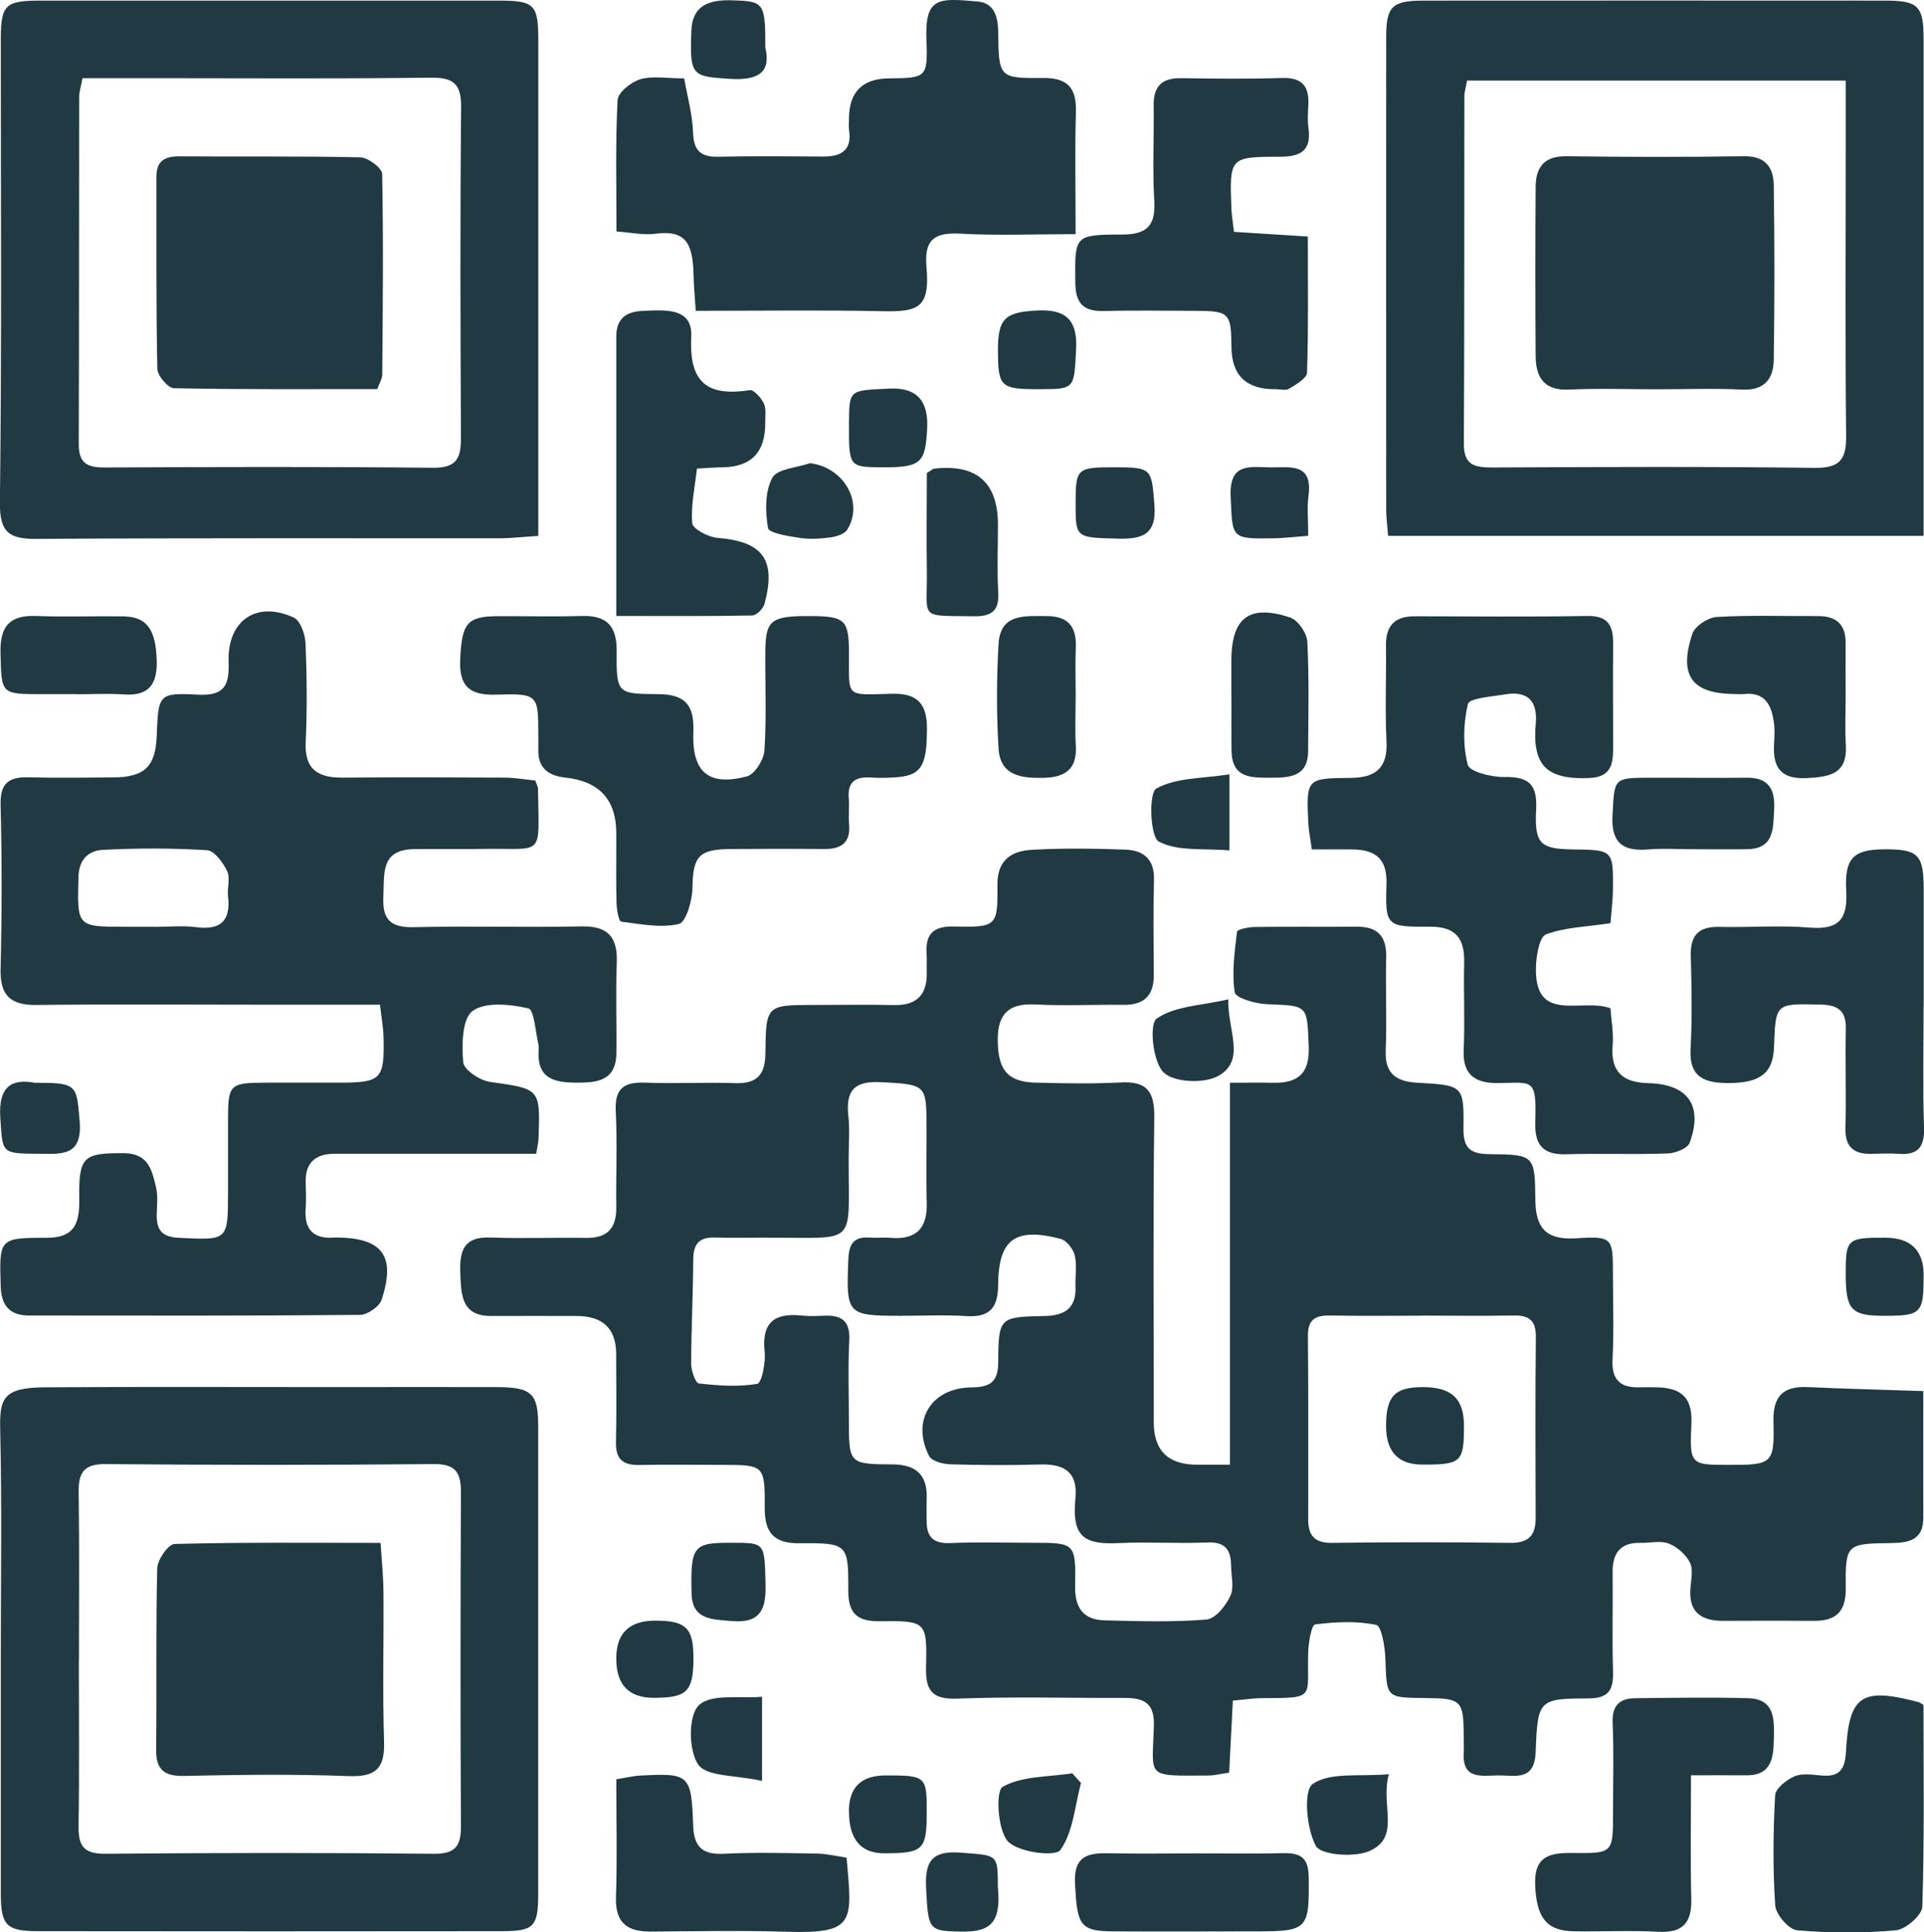 <?xml version="1.0" encoding="UTF-8"?><svg id="Layer_2" xmlns="http://www.w3.org/2000/svg" viewBox="0 0 193.22 194.03"><defs><style>.cls-1{fill:#203943;}</style></defs><g id="Camada_6"><path class="cls-1" d="m123.51,108.72c1.85,0,3.06-.03,4.26,0,2.51.07,3.77-.85,3.66-3.64-.17-4.17-.03-4.09-4.2-4.25-1.14-.04-3.14-.62-3.23-1.19-.31-1.98-.01-4.07.23-6.09.03-.23,1.15-.46,1.77-.47,3.41-.05,6.81,0,10.22-.03,2.13-.02,3.04.95,2.99,3.08-.08,3.12.08,6.25-.05,9.37-.1,2.39,1.16,3.11,3.2,3.22,4.56.26,4.67.26,4.61,4.56-.03,2.02.68,2.59,2.61,2.61,4.53.04,4.56.12,4.61,4.59.03,2.65.91,4.06,4.08,3.86,3.7-.24,3.71-.04,3.71,3.62,0,2.84.11,5.68-.04,8.52-.12,2.18.88,2.9,2.84,2.82.47-.02.95,0,1.42,0,2.44.01,3.81.83,3.66,3.69-.2,4.08-.04,4.09,3.62,4.1,4.49.02,4.73-.09,4.62-4.29-.07-2.61.95-3.64,3.48-3.52,3.8.18,7.6.26,11.57.4,0,4.78-.01,8.74,0,12.71,0,2.25-1.43,2.52-3.22,2.55-4.52.06-4.61.09-4.57,4.58.02,2.33-1,3.24-3.19,3.23-3.03-.02-6.06-.02-9.09,0-2.27.01-3.54-.89-3.31-3.36.08-.84.28-1.85-.07-2.52-.42-.8-1.28-1.56-2.12-1.88-.82-.32-1.87-.05-2.81-.07-2.04-.05-2.84,1.01-2.82,2.96.04,3.31-.06,6.63.04,9.94.05,1.85-.4,2.72-2.51,2.72-4.94.02-5.06.12-5.26,5.38-.11,2.97-2.07,2.33-3.76,2.35-1.65.02-3.65.46-3.46-2.31.03-.47,0-.95,0-1.42-.02-3.86-.16-4-3.97-4.04-3.85-.04-3.77-.04-3.9-3.94-.04-1.2-.39-3.29-.92-3.4-1.98-.42-4.11-.31-6.14-.05-.36.05-.66,1.8-.69,2.77-.15,4.64.87,4.62-4.56,4.63-.93,0-1.86.15-3.01.25-.13,2.46-.24,4.79-.37,7.23-.84.12-1.46.29-2.09.29-6.45.03-5.6.3-5.47-5.12.05-2.29-1.17-2.67-3-2.67-5.58.02-11.17-.14-16.75.07-2.62.1-3.19-.89-3.13-3.25.11-4.48,0-4.58-4.61-4.52-2.31.03-3.21-.77-3.2-3.11.02-4.67-.07-4.76-4.94-4.72-2.56.02-3.46-1.1-3.45-3.54.02-4.33-.05-4.33-4.36-4.33-2.74,0-5.49-.05-8.23.01-1.68.04-2.4-.61-2.35-2.33.07-2.93.02-5.87.02-8.8q0-3.83-3.98-3.83c-2.84,0-5.68-.02-8.52,0-3.03.03-3.06-2.07-3.15-4.25-.09-2.16.24-3.73,2.98-3.63,3.21.12,6.44-.01,9.65.04,2.13.03,3.05-.96,3.03-3.05-.04-3.22.11-6.44-.05-9.65-.12-2.29.79-2.97,2.94-2.89,3.02.12,6.06-.05,9.08.05,2.22.07,2.99-.9,3.01-3.04.05-4.81.11-4.81,4.93-4.81,2.65,0,5.3-.05,7.95.01,2.39.06,3.4-1.1,3.32-3.39-.02-.57.03-1.14-.01-1.7-.14-2,.6-2.85,2.77-2.8,4.27.1,4.38-.03,4.34-4.18-.03-2.52,1.44-3.41,3.46-3.52,3.11-.18,6.25-.13,9.37-.02,1.76.06,2.94.9,2.89,2.97-.08,3.22-.04,6.43-.02,9.65.01,2.11-1.05,3-3.1,2.97-2.93-.04-5.87.11-8.8-.04-2.64-.14-3.78.93-3.77,3.54.01,3.03.97,4.24,3.82,4.31,2.84.07,5.68.13,8.52-.02,2.62-.14,3.41.88,3.38,3.48-.13,10.22-.05,20.44-.05,30.66q0,4.27,4.4,4.24c.93,0,1.87,0,3.25,0v-38.35Zm-46.32,15.55c-1.8,0-3.6.04-5.39-.01-1.57-.05-2.17.63-2.18,2.2-.02,3.49-.2,6.99-.21,10.48,0,.69.43,1.93.77,1.97,1.95.22,3.96.37,5.87.04.44-.07.86-2.13.74-3.21-.32-2.99,1.02-3.94,3.76-3.64.75.08,1.51.04,2.27.01,1.75-.07,2.57.58,2.47,2.49-.14,2.64-.04,5.3-.04,7.95,0,4.4,0,4.47,4.35,4.49,2.53.01,3.59,1.16,3.46,3.6-.03.66.01,1.32,0,1.99-.03,1.62.6,2.39,2.37,2.31,2.74-.12,5.49-.03,8.23-.03,4.29,0,4.39,0,4.31,4.35-.04,2.22.85,3.39,2.98,3.44,3.4.09,6.83.19,10.21-.08.89-.07,1.94-1.38,2.4-2.37.4-.85.08-2.04.07-3.08-.01-1.57-.61-2.37-2.38-2.29-2.93.13-5.87-.08-8.8.06-3.44.17-4.85-.49-4.45-4.48.26-2.61-1.08-3.48-3.52-3.41-3.03.09-6.06.07-9.08-.02-.72-.02-1.83-.32-2.09-.83-1.82-3.54.21-6.84,4.22-6.89,1.82-.02,2.71-.46,2.72-2.53.02-4.51.13-4.55,4.67-4.64,2.06-.04,3.18-.81,3.09-2.99-.04-1.04.16-2.12-.08-3.11-.16-.64-.82-1.49-1.41-1.64-4.56-1.2-6.25.02-6.28,4.63-.02,2.31-.86,3.27-3.21,3.12-2.17-.14-4.35-.03-6.53-.03-5.48,0-5.53-.12-5.3-5.73.07-1.61.64-2.24,2.19-2.12.66.05,1.33-.04,1.99.02,2.62.23,3.78-.93,3.69-3.57-.09-2.84,0-5.68-.03-8.52-.03-3.27-.36-3.33-4.6-3.54-2.74-.14-3.51.93-3.24,3.42.15,1.4.03,2.84.03,4.26-.03,8.91,1,7.9-8.06,7.94Zm65.52,7.84c-3.03,0-6.06.04-9.09-.02-1.47-.03-2.29.35-2.27,2.05.06,6.15.02,12.3.03,18.45,0,1.57.62,2.35,2.38,2.33,5.96-.08,11.92-.08,17.89,0,1.84.02,2.57-.71,2.57-2.48-.02-6.06-.04-12.11.02-18.17.02-1.59-.59-2.2-2.16-2.18-3.12.05-6.25.02-9.37.01Z"/><path class="cls-1" d="m53.82,115.85c-4.35,0-8.58,0-12.82,0-2.46,0-4.92,0-7.38,0-1.9,0-2.98.86-2.92,2.87.02.85.06,1.71,0,2.55-.19,2.21.79,3.19,2.98,2.99.09,0,.19,0,.28,0,4.47.08,5.8,1.88,4.36,6.26-.23.69-1.43,1.51-2.19,1.51-11.07.1-22.15.07-33.22.06-1.93,0-2.79-1-2.84-2.95-.14-4.76-.19-4.86,4.63-4.85,2.95,0,3.3-1.66,3.26-4-.06-4.19.45-4.51,4.44-4.5,2.53,0,2.87,1.74,3.28,3.47.21.9.06,1.88.06,2.83,0,1.49.63,2.13,2.22,2.2,4.94.24,4.93.31,4.94-4.57,0-2.37,0-4.73,0-7.1,0-3.81.09-3.9,4.04-3.91,2.37,0,4.73,0,7.1,0,4.24,0,4.57-.32,4.48-4.49-.02-1.02-.21-2.04-.36-3.34-4.11,0-8.07,0-12.03,0-7.48,0-14.96-.06-22.43.03-2.61.03-3.71-.91-3.64-3.61.13-5.49.14-10.98,0-16.47-.06-2.19.82-2.83,2.8-2.78,2.84.07,5.68.03,8.52.01,3.14-.02,4.24-1.08,4.36-4.17.16-4.17.17-4.35,4.15-4.14,2.68.14,3.15-.97,3.07-3.3-.14-4.16,2.81-6.16,6.54-4.44.66.31,1.14,1.66,1.18,2.56.14,3.31.17,6.63.02,9.93-.13,2.78,1.24,3.6,3.71,3.58,5.39-.04,10.79-.03,16.18,0,1.1,0,2.2.2,3.16.29.17.46.28.64.28.81.08,7.09.73,5.94-5.63,6.06-2.27.04-4.54-.01-6.81.02-3.41.05-2.98,2.48-3.09,4.77-.11,2.35.75,3.13,3.11,3.07,5.58-.14,11.17.04,16.75-.08,2.7-.06,3.68,1.06,3.58,3.67-.12,3.02,0,6.06-.04,9.08-.03,2.79-2,2.96-4.08,2.94-2.01-.02-3.79-.33-3.74-2.96,0-.28.06-.58,0-.85-.31-1.28-.43-3.52-1.02-3.65-1.82-.41-4.3-.68-5.6.26-1.06.77-1.09,3.4-.94,5.15.06.75,1.66,1.83,2.67,1.97,5.06.72,5.08.63,4.89,5.75-.01.28-.08.56-.23,1.46Zm-38.35-22.78c1.41,0,2.84-.15,4.23.03,2.5.32,3.48-.67,3.2-3.12-.09-.84.24-1.82-.09-2.51-.41-.86-1.28-2.05-2.01-2.1-3.47-.22-6.96-.21-10.43-.04-1.39.07-2.44.86-2.49,2.71-.12,5.02-.21,5.02,4.76,5.02.94,0,1.88,0,2.82,0Z"/><path class="cls-1" d="m.08,166.57c0-7.66.12-15.33-.06-22.99-.07-3.12.24-4.26,4.49-4.28,9.93-.06,19.87-.02,29.8-.02,5.2,0,10.41-.02,15.61,0,3.52.02,4.13.64,4.13,3.99,0,15.61,0,31.22,0,46.83,0,3.37-.4,3.81-3.7,3.81-15.52.02-31.03.02-46.55,0-3.17,0-3.72-.59-3.72-3.8,0-7.85,0-15.71,0-23.56Zm7.84.04c0,5.58.06,11.17-.03,16.75-.03,2.03.54,2.8,2.73,2.78,10.98-.1,21.96-.11,32.93,0,2.2.02,2.75-.78,2.74-2.79-.06-11.17-.05-22.34,0-33.5,0-1.98-.51-2.86-2.73-2.84-10.98.1-21.96.1-32.93,0-2.2-.02-2.76.83-2.73,2.83.08,5.58.03,11.17.03,16.75Z"/><path class="cls-1" d="m54.06,53.81c-1.55.1-2.67.23-3.79.24-15.52.01-31.05-.04-46.57.06-2.73.02-3.74-.6-3.71-3.63C.18,34.95.08,19.42.08,3.9.09.5.53.06,4.04.06c15.33,0,30.67,0,46,0,3.66,0,4.02.38,4.02,4.06,0,15.52,0,31.04,0,46.57,0,.93,0,1.86,0,3.13ZM8.28,7.86c-.15.83-.33,1.36-.33,1.9-.02,11.63,0,23.25-.04,34.88,0,1.97.97,2.31,2.66,2.3,10.96-.05,21.93-.09,32.89.03,2.4.03,2.84-.96,2.83-3.02-.05-11.06-.09-22.12.02-33.18.02-2.42-.83-3-3.12-2.97-9.26.12-18.53.05-27.79.05-2.34,0-4.68,0-7.13,0Z"/><path class="cls-1" d="m193.18,53.81h-53.78c-.07-1.01-.19-1.82-.19-2.64-.01-15.81-.01-31.62,0-47.42,0-3.12.58-3.69,3.81-3.69,15.43-.01,30.86-.01,46.29,0,3.36,0,3.87.54,3.87,3.92,0,15.62,0,31.24,0,46.85,0,.84,0,1.69,0,2.97Zm-7.82-45.72h-38.03c-.12.68-.27,1.14-.27,1.6-.02,11.63.01,23.25-.05,34.88-.01,2.18,1.13,2.37,2.87,2.37,10.78-.05,21.55-.1,32.33.04,2.56.03,3.22-.83,3.19-3.24-.1-9.36-.04-18.72-.04-28.08,0-2.44,0-4.89,0-7.58Z"/><path class="cls-1" d="m131.74,85.27c-.15-1.1-.31-1.83-.35-2.57-.21-4.51-.2-4.56,4.23-4.59,2.53-.02,3.75-.98,3.62-3.68-.16-3.21-.01-6.43-.05-9.65-.02-1.99.92-2.9,2.88-2.9,5.77.01,11.55.07,17.32-.03,2.08-.04,2.62.94,2.61,2.73-.03,3.41,0,6.81,0,10.22,0,1.68-.01,3.22-2.39,3.32-3.37.14-5-.7-5.36-3.15-.11-.74-.09-1.52-.02-2.27.21-2.33-.81-3.37-3.13-2.97-1.3.22-3.54.37-3.68.95-.47,1.96-.52,4.18-.02,6.11.18.7,2.38,1.25,3.65,1.23,2.41-.04,3.35.66,3.22,3.23-.19,3.52.44,4,3.75,4.04,3.95.05,4,.08,3.96,3.99-.01,1.19-.17,2.39-.25,3.42-2.38.36-4.55.4-6.47,1.12-.67.25-.98,2.14-1.01,3.29-.16,5.75,4.55,3.06,7.48,4.13.08,1.17.33,2.47.22,3.74-.22,2.7,1.08,3.72,3.59,3.78,3.97.1,5.51,2.24,4.15,5.98-.21.57-1.43,1.05-2.19,1.08-3.4.12-6.81-.02-10.22.08-2.36.07-3.17-.97-3.1-3.24.15-4.52-.28-3.93-3.8-3.91-2.25.01-3.5-.83-3.39-3.33.13-2.93-.02-5.87.05-8.8.05-2.41-.87-3.59-3.44-3.57-4.37.03-4.5-.06-4.36-4.26.09-2.65-1.19-3.49-3.51-3.5-1.3,0-2.6,0-4,0Z"/><path class="cls-1" d="m108.02,23.51c-4.11,0-7.88.16-11.63-.05-2.59-.14-3.58.66-3.35,3.29.37,4.13-.76,4.58-4.4,4.5-6.14-.13-12.28-.04-18.77-.04-.08-1.34-.2-2.5-.22-3.67-.07-3.22-.89-4.46-3.82-4.07-1.18.16-2.42-.12-3.92-.23,0-4.52-.11-8.87.11-13.19.04-.76,1.36-1.82,2.28-2.09,1.21-.36,2.61-.09,4.41-.09.32,1.83.83,3.62.89,5.42.06,1.85.77,2.49,2.56,2.45,3.5-.08,7-.04,10.5-.02,1.81.01,2.91-.61,2.61-2.65-.05-.37-.01-.76-.01-1.13q0-4.04,4.02-4.07c3.73-.03,3.91-.08,3.76-3.84-.17-4.37,1.21-4.22,5.15-3.88,1.67.15,2.05,1.55,2.06,3.15.05,4.48.1,4.57,4.5,4.53,2.46-.02,3.36.98,3.3,3.38-.11,3.87-.03,7.74-.03,12.3Z"/><path class="cls-1" d="m61.89,85.36c0-.57,0-1.14,0-1.7q0-5.03-5.1-5.58c-1.69-.18-2.78-.94-2.73-2.81.01-.47,0-.95,0-1.42,0-4.11-.01-4.23-4.25-4.1-2.72.09-3.73-.9-3.59-3.62.17-3.5.66-4.24,3.71-4.26,2.84-.01,5.68.06,8.52-.02,2.49-.07,3.5,1.02,3.48,3.51-.04,4.31.04,4.31,4.21,4.34,2.63.02,3.6,1.07,3.49,3.76-.16,4.03,1.47,5.52,5.37,4.5.79-.21,1.71-1.67,1.77-2.61.22-3.3.06-6.62.09-9.93.03-3.18.56-3.58,4.57-3.56,3.43.02,3.81.38,3.83,3.66.02,4.63-.45,4.25,4.34,4.14,2.57-.06,3.5,1.05,3.49,3.5-.01,3.86-.57,4.77-3.41,4.91-.76.04-1.52.05-2.27,0-1.54-.1-2.32.47-2.17,2.12.08.84-.05,1.71.03,2.55.17,1.88-.78,2.53-2.52,2.51-3.12-.03-6.24-.02-9.37,0-3.25.03-3.79.76-3.84,3.93-.02,1.26-.65,3.43-1.36,3.6-1.83.42-3.87.01-5.8-.24-.24-.03-.44-1.17-.46-1.8-.06-1.8-.02-3.59-.03-5.39Z"/><path class="cls-1" d="m193.18,100.97c0,4.07-.09,8.14.04,12.21.07,1.96-.56,2.82-2.53,2.68-.94-.07-1.89-.02-2.84,0-1.73.01-2.56-.73-2.52-2.57.09-3.31-.03-6.62.04-9.94.04-1.82-.72-2.44-2.53-2.48-4.53-.1-4.53-.17-4.68,4.25-.09,2.62-1.37,3.62-4.54,3.63-2.34,0-4.01-.49-3.84-3.44.17-3.11.1-6.25.02-9.37-.05-2.07.83-2.92,2.87-2.87,3.03.07,6.07-.18,9.08.07,2.93.24,3.82-.86,3.66-3.68-.19-3.3.74-4.15,3.74-4.18,3.5-.03,4.04.51,4.04,4.06,0,3.88,0,7.76,0,11.64Z"/><path class="cls-1" d="m123.93,23.28c2.43.15,4.75.3,7.41.47,0,4.67.07,9.18-.08,13.67-.02.57-1.1,1.18-1.79,1.61-.34.21-.92.05-1.39.05q-4.37.04-4.41-4.22c-.03-3.47-.2-3.64-3.73-3.65-3.02,0-6.05-.06-9.07.02-2.03.05-2.86-.73-2.88-2.83-.05-4.76-.13-4.84,4.71-4.85,2.41,0,3.37-.84,3.22-3.34-.19-3.2-.02-6.42-.06-9.63-.03-1.9.81-2.75,2.72-2.73,3.4.05,6.8.09,10.2-.02,2.03-.06,2.71.88,2.61,2.73-.04.75-.09,1.52.01,2.26.32,2.29-.74,2.92-2.9,2.92-5.01,0-5.02.08-4.84,5.13.03.74.16,1.48.26,2.39Z"/><path class="cls-1" d="m61.89,61.85c0-9.73,0-18.9,0-28.06,0-1.78.97-2.5,2.63-2.57,2.17-.09,5.05-.4,4.9,2.58-.23,4.66,1.62,6.02,5.88,5.38.41-.06,1.14.77,1.41,1.33.26.55.13,1.3.14,1.95q.04,4.4-4.27,4.46c-.75.01-1.5.07-2.59.13-.2,1.84-.62,3.68-.47,5.48.05.58,1.58,1.39,2.49,1.47,4.58.37,5.97,2.16,4.77,6.63-.13.48-.8,1.16-1.24,1.17-4.41.09-8.83.05-13.64.05Z"/><path class="cls-1" d="m169.82,178.27c0,4.48-.07,8.43.03,12.38.06,2.39-.82,3.46-3.32,3.32-2.83-.15-5.67,0-8.51-.05-2.77-.05-3.73-1.44-3.85-4.7-.1-2.89,1.52-3.19,3.78-3.16,4.04.05,4.04,0,4.04-4.02,0-3.03.09-6.05-.04-9.07-.07-1.75.73-2.44,2.29-2.45,3.78-.04,7.56-.11,11.34,0,2.72.08,2.6,2.21,2.56,4.12-.04,1.85-.22,3.65-2.77,3.62-1.77-.02-3.53,0-5.57,0Z"/><path class="cls-1" d="m193.17,171.18c0,6.66.1,13.47-.12,20.27-.03.85-1.66,2.28-2.65,2.37-3.29.3-6.63.29-9.92,0-.83-.07-2.13-1.57-2.2-2.49-.25-3.67-.21-7.38-.01-11.06.04-.69,1.16-1.58,1.97-1.92.81-.33,1.87-.13,2.81-.06,1.75.13,2.24-.74,2.33-2.36.31-5.73,1.54-6.53,7.32-5.01.08.02.15.09.47.27Z"/><path class="cls-1" d="m61.89,178.66c1.06-.17,1.7-.34,2.34-.37,4.99-.27,5.2-.13,5.38,4.97.07,2.17.89,2.99,3.1,2.88,3.11-.16,6.23-.07,9.35-.02,1.01.02,2.01.27,2.96.41.56,6.46.94,7.65-6.05,7.44-4.53-.14-9.07-.05-13.6-.02-2.39.02-3.6-.88-3.51-3.48.13-3.86.03-7.73.03-11.8Z"/><path class="cls-1" d="m119.84,186.1c3.02,0,6.05.05,9.07-.02,1.74-.04,2.5.49,2.52,2.42.06,5.19-.08,5.43-5.25,5.43-4.82,0-9.64.03-14.45,0-3.29-.03-3.55-.65-3.77-4.74-.17-3.02,1.48-3.15,3.66-3.1,2.74.06,5.48.01,8.22.02Z"/><path class="cls-1" d="m185.35,69.97c0,1.6-.08,3.21.02,4.81.18,2.96-1.63,3.23-3.94,3.35-2.55.12-3.4-1.03-3.27-3.36.04-.75.09-1.52-.02-2.26-.24-1.71-.89-3.05-3-2.82-.28.03-.57,0-.85,0-4.37-.02-5.73-1.79-4.34-6.04.25-.78,1.58-1.65,2.45-1.7,3.38-.2,6.79-.07,10.18-.09,1.84,0,2.79.84,2.77,2.73-.02,1.79,0,3.58,0,5.38Z"/><path class="cls-1" d="m108.02,70.08c0,1.61-.07,3.22.02,4.82.13,2.32-1.05,3.15-3.2,3.2-2.25.06-4.4-.19-4.56-2.95-.21-3.48-.2-7,0-10.48.17-3.08,2.61-2.81,4.81-2.81,2.15,0,3.03,1.03,2.95,3.12-.07,1.7-.01,3.4-.01,5.1Z"/><path class="cls-1" d="m7.64,69.7c-1.13,0-2.27,0-3.4,0-4.19,0-4.09,0-4.19-4.17-.06-2.6.89-3.78,3.56-3.68,2.92.11,5.85,0,8.78.04,2.39.04,3.26,1.34,3.35,4.45.06,2.35-.77,3.56-3.28,3.39-1.6-.11-3.21-.02-4.81-.02Z"/><path class="cls-1" d="m123.66,69.77c0-1.13,0-2.26,0-3.39,0-4.34,1.76-5.74,5.9-4.38.78.26,1.68,1.56,1.73,2.43.19,3.66.1,7.34.08,11.01-.02,2.54-1.83,2.65-3.7,2.65-1.93,0-3.94.11-3.99-2.67-.03-1.88,0-3.77-.01-5.65Z"/><path class="cls-1" d="m169.8,85.27c-1.41,0-2.83-.1-4.23.02-2.6.22-3.79-.63-3.63-3.48.21-3.68.05-3.71,3.83-3.72,3.2-.01,6.4.04,9.6,0,2.29-.04,2.92,1.21,2.8,3.23-.11,1.88.02,3.91-2.72,3.95-1.88.03-3.76,0-5.65,0h0Z"/><path class="cls-1" d="m93.07,47.5c.57-.35.64-.43.72-.44q6.43-.74,6.43,5.63c0,2.26-.1,4.53.03,6.78.11,1.9-.7,2.44-2.48,2.41-5.61-.09-4.62.4-4.69-4.64-.05-3.36,0-6.71,0-9.75Z"/><path class="cls-1" d="m85.25,181.88q0-3.62,3.72-3.61c4.03,0,4.11.08,4.1,3.77-.01,3.71-.37,4.05-4.27,4.05q-3.54,0-3.54-4.21Z"/><path class="cls-1" d="m139.48,178.15c-.88,3.13,1.25,6.32-1.97,7.72-1.53.66-4.87.4-5.37-.53-.94-1.75-1.27-5.56-.3-6.22,1.76-1.2,4.66-.71,7.64-.97Z"/><path class="cls-1" d="m193.18,128.11c0,3.78-.24,4.01-3.96,4.01-3.32,0-3.86-.59-3.86-4.22,0-3.5.14-3.63,3.96-3.62q3.88,0,3.87,3.83Z"/><path class="cls-1" d="m85.26,42.54c.02-3.49.03-3.31,4.03-3.52,2.74-.14,3.98,1.18,3.82,4.06-.19,3.42-.59,3.87-4.64,3.84-3.19-.02-3.23-.08-3.21-4.37Z"/><path class="cls-1" d="m104.48,39.08c-4,.01-4.24-.2-4.26-3.82-.02-3.28.7-3.91,3.88-4.08,2.8-.16,4.13.82,3.97,3.87-.21,3.96-.09,4.02-3.59,4.03Z"/><path class="cls-1" d="m108.56,179.03c-.62,2.3-.78,4.93-2.08,6.74-.51.7-4.31.21-5.28-.9-1.03-1.19-1.22-5.06-.5-5.46,1.97-1.1,4.61-.98,6.99-1.35.29.32.58.65.87.97Z"/><path class="cls-1" d="m123.35,100.35c-.06,3.18,1.77,6.05-.94,7.65-1.4.83-4.49.71-5.55-.31-1.09-1.05-1.47-4.87-.7-5.41,1.79-1.27,4.46-1.3,7.18-1.93Z"/><path class="cls-1" d="m81.37,46.51c3.37.42,5.42,3.94,3.71,6.68-.28.44-1.08.69-1.68.77-1.02.14-2.08.2-3.09.05-1.14-.17-3.1-.48-3.18-.99-.28-1.65-.32-3.65.43-5.04.48-.91,2.49-1.01,3.81-1.48Z"/><path class="cls-1" d="m61.89,166.53q0-3.8,3.9-3.8c3.15,0,3.88.74,3.85,3.94-.03,3.18-.69,3.82-4,3.81q-3.76-.01-3.75-3.95Z"/><path class="cls-1" d="m76.53,178.82c-2.67-.59-5.55-.41-6.41-1.64-.98-1.41-1.01-4.95.07-5.96,1.26-1.19,4.15-.64,6.34-.85v8.45Z"/><path class="cls-1" d="m111.94,46.92c3.76,0,3.7.16,3.99,3.72.27,3.22-1.38,3.51-3.87,3.44-3.98-.11-4.04-.08-4.04-3.47,0-3.59.11-3.69,3.92-3.69Z"/><path class="cls-1" d="m3.43,108.72c4.35,0,4.26.17,4.57,3.88.29,3.53-1.84,3.27-4.09,3.25-3.83-.02-3.64-.02-3.88-3.65-.2-3.07,1.11-3.9,3.41-3.49Z"/><path class="cls-1" d="m73.47,154.91c3.39,0,3.3,0,3.41,4.09.07,2.47-.41,4.03-3.4,3.77-1.98-.17-3.96-.11-4.03-2.77-.11-4.79.18-5.1,4.01-5.09Z"/><path class="cls-1" d="m76.85,4.73c.6,2.46-.6,3.36-3.48,3.19-3.89-.24-4.11-.27-3.94-4.82.09-2.57,1.78-3.13,4.03-3.07,3.26.09,3.4.19,3.4,4.7Z"/><path class="cls-1" d="m123.47,77.74v7.65c-2.56-.23-5.2.13-7.1-.89-.87-.47-1.02-4.89-.25-5.32,1.98-1.11,4.64-1,7.36-1.43Z"/><path class="cls-1" d="m100.22,189.56c.35,3.72-.97,4.44-3.73,4.39-3.26-.05-3.26-.21-3.48-4.25-.15-2.76.51-3.92,3.54-3.67,3.64.3,3.66.07,3.66,3.53Z"/><path class="cls-1" d="m131.38,53.8c-1.36.1-2.38.23-3.39.25-4.42.07-4.21.04-4.4-4.21-.15-3.44,1.97-2.93,4.03-2.91,1.96.02,4.22-.47,3.79,2.83-.16,1.2-.03,2.45-.03,4.05Z"/><path class="cls-1" d="m139.2,143.18c0-2.98.86-3.89,3.66-3.9,2.93,0,4.16,1.15,4.16,3.91,0,3.63-.27,3.88-4.18,3.87q-3.65,0-3.64-3.89Z"/><path class="cls-1" d="m38.22,154.92c.11,1.78.28,3.35.29,4.92.04,5.01-.1,10.02.06,15.03.09,2.71-.84,3.57-3.57,3.47-5.48-.21-10.97-.14-16.45-.02-2.06.05-2.9-.6-2.87-2.69.07-6.05-.04-12.1.11-18.15.02-.87,1.11-2.43,1.74-2.45,6.79-.18,13.59-.11,20.69-.11Z"/><path class="cls-1" d="m37.89,39.07c-6.83,0-13.62.05-20.42-.09-.6-.01-1.66-1.26-1.67-1.95-.13-6.42-.08-12.85-.09-19.28,0-1.59.82-2.06,2.32-2.05,6.05.05,12.1-.04,18.15.1.78.02,2.19,1.07,2.2,1.67.13,6.7.06,13.41.01,20.12,0,.43-.28.86-.5,1.48Z"/><path class="cls-1" d="m166.42,39.09c-2.93,0-5.87-.11-8.8.03-2.5.13-3.38-1.16-3.4-3.34-.04-5.68-.04-11.36,0-17.03.01-1.94.85-3.09,3.07-3.06,5.96.08,11.92.09,17.89,0,2.12-.03,2.92,1.14,2.95,2.88.09,5.87.09,11.73,0,17.6-.03,1.88-.96,3.07-3.19,2.95-2.83-.14-5.68-.03-8.52-.03Z"/></g></svg>